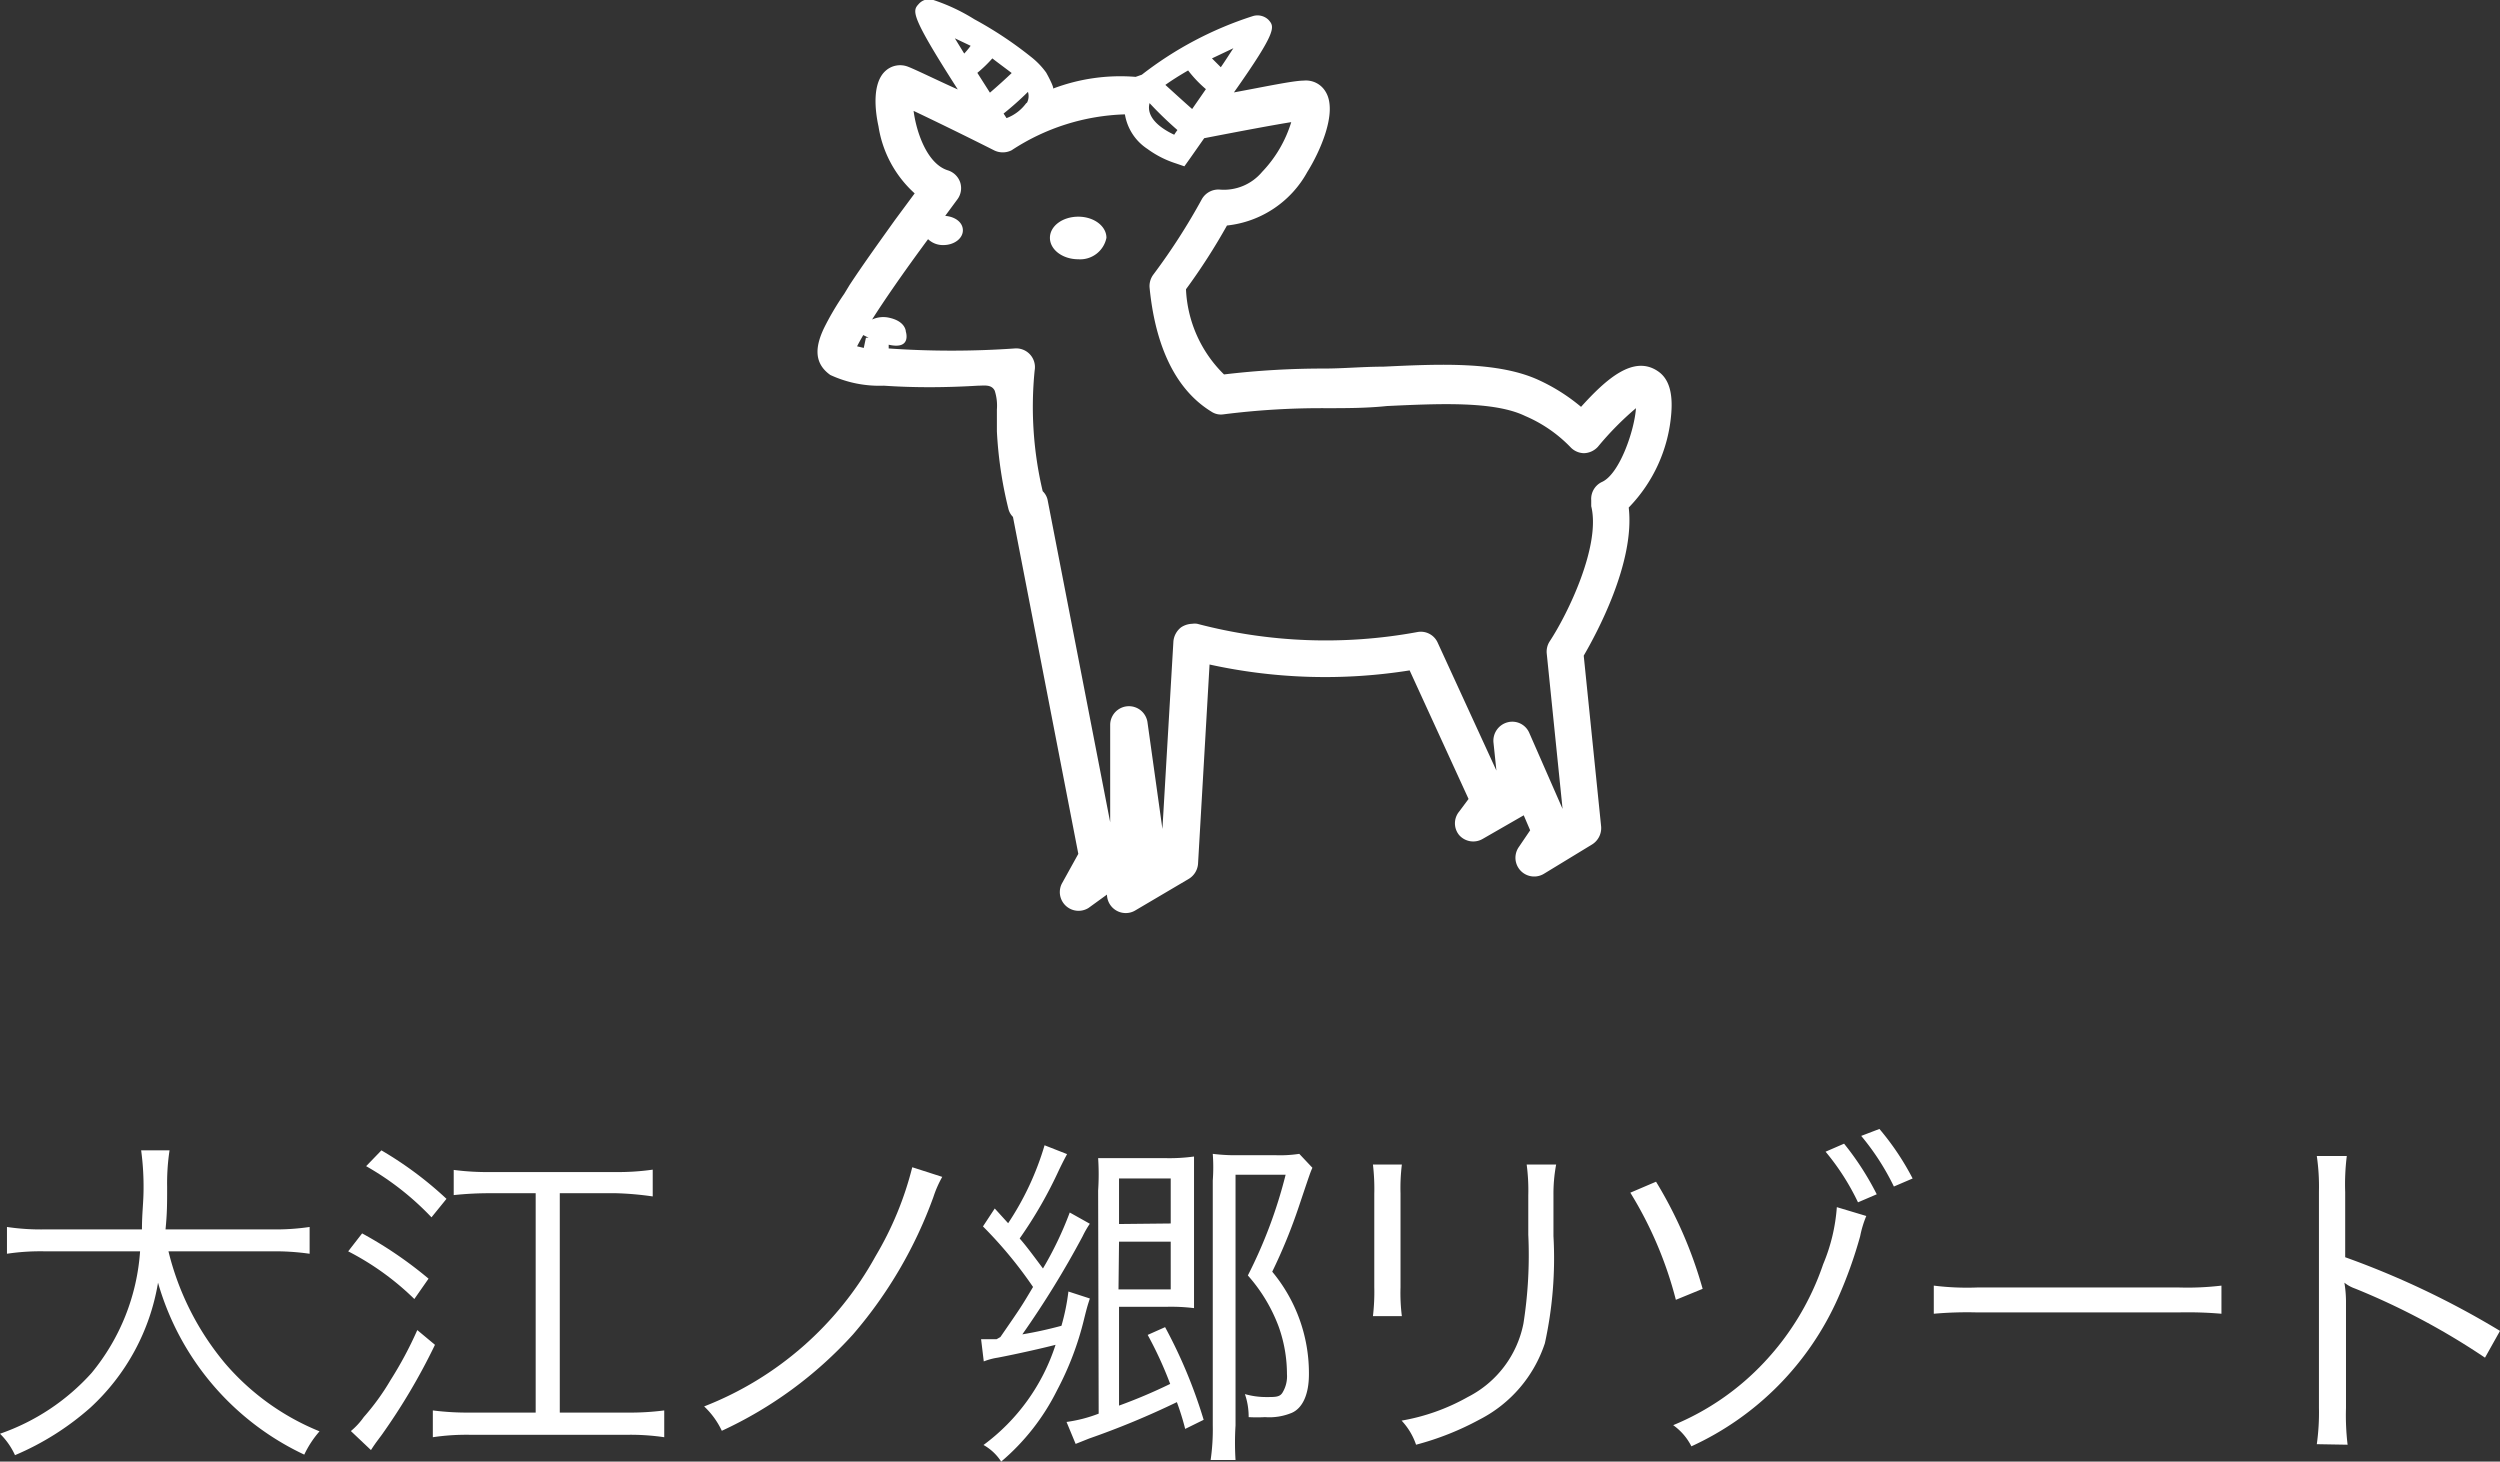 <svg xmlns="http://www.w3.org/2000/svg" viewBox="0 0 93.34 54.57"><rect x="0" y="0" width="93.34" height="54.57" fill="#333333" stroke="none"/><defs><style>.cls-1{fill:#fff;}</style></defs><title>top-link2_sp-h2</title><g id="レイヤー_2" data-name="レイヤー 2"><g id="ヘッダー部分"><path class="cls-1" d="M6.29,46.72a10.32,10.32,0,0,0,2.12,4.19,9.19,9.19,0,0,0,3.52,2.53,3.74,3.74,0,0,0-.57.87A10.18,10.18,0,0,1,5.9,47.89a8.15,8.15,0,0,1-2.53,4.67A10.28,10.28,0,0,1,.56,54.33a2.68,2.68,0,0,0-.56-.8,8.21,8.21,0,0,0,3.42-2.27,8,8,0,0,0,1.81-4.54H1.69a8.42,8.42,0,0,0-1.43.09v-1a8.5,8.5,0,0,0,1.46.09H5.3c0-.62.06-1,.06-1.53a10.11,10.11,0,0,0-.09-1.42H6.33a8.17,8.17,0,0,0-.09,1.35c0,.66,0,1-.06,1.6h3.93a8.61,8.61,0,0,0,1.45-.09v1a9.09,9.09,0,0,0-1.43-.09Z"/><path class="cls-1" d="M13.52,46.05A15,15,0,0,1,16,47.74l-.53.76A10.16,10.16,0,0,0,13,46.72Zm2.72,4.16a23.11,23.11,0,0,1-2,3.38c-.24.32-.26.35-.39.55l-.75-.71a2.65,2.65,0,0,0,.48-.52,8.81,8.81,0,0,0,1-1.38,14.2,14.2,0,0,0,1-1.87Zm-2-7.26a13.59,13.59,0,0,1,2.43,1.81l-.56.69a10.51,10.51,0,0,0-2.44-1.91ZM20,44.55H18.3a12.6,12.6,0,0,0-1.36.07v-.94a9.72,9.72,0,0,0,1.36.08H23a9.16,9.16,0,0,0,1.37-.09v1A11.75,11.75,0,0,0,23,44.55h-2.1v8.19h2.48a10.06,10.06,0,0,0,1.42-.08v1a8.7,8.7,0,0,0-1.42-.09H17.59a8.52,8.52,0,0,0-1.43.09v-1a10.27,10.27,0,0,0,1.42.08H20Z"/><path class="cls-1" d="M35.18,43.94a4.07,4.07,0,0,0-.33.75,16.39,16.39,0,0,1-3,5.13,15.21,15.21,0,0,1-4.9,3.6,3,3,0,0,0-.66-.91,12.48,12.48,0,0,0,6.4-5.61,12.33,12.33,0,0,0,1.37-3.32Z"/><path class="cls-1" d="M37.35,49.92c.78-1.13.78-1.13,1.22-1.87a15.82,15.82,0,0,0-1.87-2.26l.44-.67.5.55A10.72,10.72,0,0,0,39,42.76l.84.33c-.1.19-.13.24-.3.59a16.18,16.18,0,0,1-1.47,2.56c.24.27.52.65.87,1.12a13.1,13.1,0,0,0,1-2.09l.75.42a3.59,3.59,0,0,0-.27.47,34.94,34.94,0,0,1-2.25,3.66c.47-.08.9-.17,1.46-.32a8.05,8.05,0,0,0,.26-1.28l.8.26c-.06.2-.08.22-.22.79a11.32,11.32,0,0,1-1,2.63,8.36,8.36,0,0,1-2.09,2.67,1.87,1.87,0,0,0-.66-.62,7.51,7.51,0,0,0,2.69-3.74c-.5.13-1.48.35-2.16.48a2.35,2.35,0,0,0-.52.14L36.63,50l.58,0ZM41,44.45a9.13,9.13,0,0,0,0-1.21c.27,0,.56,0,1,0h1.5a6.78,6.78,0,0,0,1.08-.06c0,.34,0,.64,0,1.1v3.4c0,.46,0,.85,0,1.16a7.08,7.08,0,0,0-1-.05H41.78v3.69a19.94,19.94,0,0,0,1.91-.81,14.36,14.36,0,0,0-.84-1.83l.65-.29a18.49,18.49,0,0,1,1.44,3.46l-.69.34a9.84,9.84,0,0,0-.31-1,30.85,30.85,0,0,1-3.28,1.36l-.5.2-.34-.82a5.29,5.29,0,0,0,1.2-.31Zm2.71,1.23V44H41.78v1.7Zm-1.95,2.46h1.95V46.36H41.78ZM49,43.6c-.08.18-.08.18-.5,1.43a20.12,20.12,0,0,1-1,2.45,5.92,5.92,0,0,1,1.37,3.83c0,.74-.23,1.26-.64,1.44a2.19,2.19,0,0,1-1,.16,5.52,5.52,0,0,1-.61,0,2.58,2.58,0,0,0-.14-.86,2.89,2.89,0,0,0,.82.11c.32,0,.48,0,.58-.16a1.17,1.17,0,0,0,.17-.7,5.28,5.28,0,0,0-.31-1.77,6.08,6.08,0,0,0-1.15-1.91A17.71,17.71,0,0,0,48,43.86H46.13v9.36a10.36,10.36,0,0,0,0,1.29h-.93a7.9,7.9,0,0,0,.08-1.3V44.08a6.88,6.88,0,0,0,0-1,6.77,6.77,0,0,0,1,.05h1.32a4.76,4.76,0,0,0,.91-.05Z"/><path class="cls-1" d="M52.34,43.48a7.18,7.18,0,0,0-.05,1.08v3.5a6.86,6.86,0,0,0,.05,1.08H51.26a7.76,7.76,0,0,0,.05-1.09V44.58a7.75,7.75,0,0,0-.05-1.1Zm5.76,0A5.93,5.93,0,0,0,58,44.62v1.53a14.81,14.81,0,0,1-.32,4A4.93,4.93,0,0,1,55.24,53a10.64,10.64,0,0,1-2.37.94,2.48,2.48,0,0,0-.54-.9,7.68,7.68,0,0,0,2.47-.88,3.93,3.93,0,0,0,2.08-2.75,16.42,16.42,0,0,0,.18-3.31V44.63A7.28,7.28,0,0,0,57,43.48Z"/><path class="cls-1" d="M61.83,44.12a15.94,15.94,0,0,1,1.74,4l-1,.41a14.47,14.47,0,0,0-1.7-4Zm7.85,1.28a3.93,3.93,0,0,0-.23.76,16.62,16.62,0,0,1-.82,2.29A11,11,0,0,1,63.15,54a2.16,2.16,0,0,0-.68-.79,9.72,9.72,0,0,0,3.41-2.36,10.06,10.06,0,0,0,2.19-3.65,6.72,6.72,0,0,0,.51-2.13Zm-.83-2.7a10.57,10.57,0,0,1,1.22,1.89l-.7.3A8.9,8.9,0,0,0,68.16,43Zm1.32-.55A9.88,9.88,0,0,1,71.41,44l-.7.3a9.21,9.21,0,0,0-1.22-1.89Z"/><path class="cls-1" d="M72.2,48a10.05,10.05,0,0,0,1.61.07h7.56A10.73,10.73,0,0,0,82.94,48v1.05A14.78,14.78,0,0,0,81.35,49H73.81a14.18,14.18,0,0,0-1.61.05Z"/><path class="cls-1" d="M86.5,53.92a8.47,8.47,0,0,0,.08-1.36V44.49a7.87,7.87,0,0,0-.08-1.33h1.12a8.57,8.57,0,0,0-.06,1.35v2.43a32,32,0,0,1,5.78,2.75l-.56,1a26.46,26.46,0,0,0-4.85-2.58,1.36,1.36,0,0,1-.4-.22l0,0a4.34,4.34,0,0,1,.06.76v3.92a9.19,9.19,0,0,0,.06,1.37Z"/><path class="cls-1" d="M31,14A4.36,4.36,0,0,0,33,14.4c1.17.08,2.34.07,3.51,0,.23,0,.51-.06.63.19a1.84,1.84,0,0,1,.08.7c0,.27,0,.54,0,.82A15.25,15.25,0,0,0,37.65,19a.64.64,0,0,0,.17.3l2.44,12.58L39.64,33a.7.7,0,0,0,1,.9l.69-.5a.7.7,0,0,0,.7.69.68.68,0,0,0,.36-.1l2-1.18a.72.72,0,0,0,.34-.56l.43-7.44a20.09,20.09,0,0,0,7.47.22l2.2,4.8-.35.47a.69.69,0,0,0,0,.88.7.7,0,0,0,.88.14l1.53-.88.24.56-.42.62a.7.7,0,0,0,.94,1l1.79-1.09a.72.72,0,0,0,.34-.67l-.65-6.38c.47-.81,1.92-3.47,1.68-5.53a5.67,5.67,0,0,0,1.59-3.53c.06-.78-.1-1.29-.5-1.56-.91-.62-1.93.29-2.87,1.33a7,7,0,0,0-1.58-1c-1.52-.7-3.7-.6-5.81-.5-.74,0-1.5.07-2.2.07a31.49,31.49,0,0,0-3.74.22,4.74,4.74,0,0,1-1.42-3.18,23,23,0,0,0,1.53-2.38,3.89,3.89,0,0,0,3-2c.44-.7,1.16-2.23.68-3a.85.85,0,0,0-.82-.41c-.38,0-1.46.23-2.6.44C47.7,1.14,47.59,1,47.36.74A.59.59,0,0,0,46.78.6a13.42,13.42,0,0,0-4.15,2.19l-.23.08a7.09,7.09,0,0,0-3.09.44c.07,0-.17-.46-.25-.6s0,0,0,0a2.89,2.89,0,0,0-.57-.59A14.3,14.3,0,0,0,36.38.72,7.06,7.06,0,0,0,34.85,0a.51.51,0,0,0-.54.14c-.25.27-.35.39,1.45,3.2C35,3,34.19,2.6,33.9,2.49a.81.81,0,0,0-.82.14c-.53.45-.41,1.5-.28,2.09a4.24,4.24,0,0,0,1.35,2.5l-.74,1c-.57.8-1.15,1.6-1.69,2.42l-.2.33a10.39,10.39,0,0,0-.76,1.29C30.47,12.88,30.34,13.53,31,14ZM36.24,1.71A2.89,2.89,0,0,1,36,2l-.35-.57Zm1.55,1c-.24.23-.55.51-.83.75l-.47-.74a4.82,4.82,0,0,0,.56-.54C37.32,2.39,37.57,2.57,37.79,2.74Zm.54,1.12a1.6,1.6,0,0,1-.75.58l-.11-.17a11.47,11.47,0,0,0,.91-.81A.54.54,0,0,1,38.33,3.86Zm5.65,1a2.43,2.43,0,0,0-.14.2c-.41-.19-1.07-.6-.92-1.18A14,14,0,0,0,44,4.89Zm1.07-1.54-.54.78c-.32-.28-.69-.62-1-.9.25-.18.54-.36.85-.54A4.48,4.48,0,0,0,45.05,3.35Zm1-1.49c-.14.21-.29.45-.47.71l-.33-.33ZM32.56,11.93c.45-.71,1.13-1.7,2.09-3a.8.8,0,0,0,.57.22c.41,0,.73-.25.73-.55s-.29-.51-.66-.54l.45-.61a.7.7,0,0,0,.11-.64.71.71,0,0,0-.46-.45c-.78-.24-1.18-1.44-1.28-2.22.76.36,1.93.93,3,1.47a.73.73,0,0,0,.66,0A8.12,8.12,0,0,1,42,4.27a1.91,1.91,0,0,0,.84,1.29,3.69,3.69,0,0,0,1.06.54l.32.11.2-.28.54-.77c1.44-.28,2.57-.49,3.25-.6a4.65,4.65,0,0,1-1.09,1.86,1.86,1.86,0,0,1-1.56.66.71.71,0,0,0-.69.36,23.37,23.37,0,0,1-1.8,2.8.72.72,0,0,0-.15.49c.15,1.56.66,3.63,2.31,4.64a.64.64,0,0,0,.45.1,28.89,28.89,0,0,1,3.83-.23c.73,0,1.51,0,2.27-.08,1.94-.09,4-.19,5.16.37a5.18,5.18,0,0,1,1.69,1.16.71.71,0,0,0,.51.23h0a.73.73,0,0,0,.52-.24,11.33,11.33,0,0,1,1.42-1.44c-.05.8-.6,2.44-1.26,2.75a.7.7,0,0,0-.41.69v.07s0,.11,0,.15c.36,1.46-.86,4-1.56,5.06a.71.71,0,0,0-.1.45l.59,5.79L57.1,27.37a.69.69,0,0,0-.82-.4.71.71,0,0,0-.52.75l.11,1.05L53.68,24a.69.69,0,0,0-.77-.4,18.84,18.84,0,0,1-8.21-.31.63.63,0,0,0-.19,0,.79.79,0,0,0-.41.13.75.75,0,0,0-.29.53l-.41,7-.56-4a.7.7,0,0,0-1.39.1v3.65l-2.33-12a.63.63,0,0,0-.19-.36,13.67,13.67,0,0,1-.3-4.51.7.7,0,0,0-.75-.82,33.79,33.79,0,0,1-4.7,0l0-.14c.87.2.64-.49.64-.49s0-.41-.69-.53A1,1,0,0,0,32.56,11.93Zm-.56,1c.06-.12.14-.26.23-.42l.2.1-.1,0-.08.38Z"/><path class="cls-1" d="M40.26,8.09c.58,0,1.05.35,1.05.79a1,1,0,0,1-1.05.8c-.59,0-1.06-.36-1.06-.8S39.67,8.09,40.26,8.09Z"/></g></g></svg>